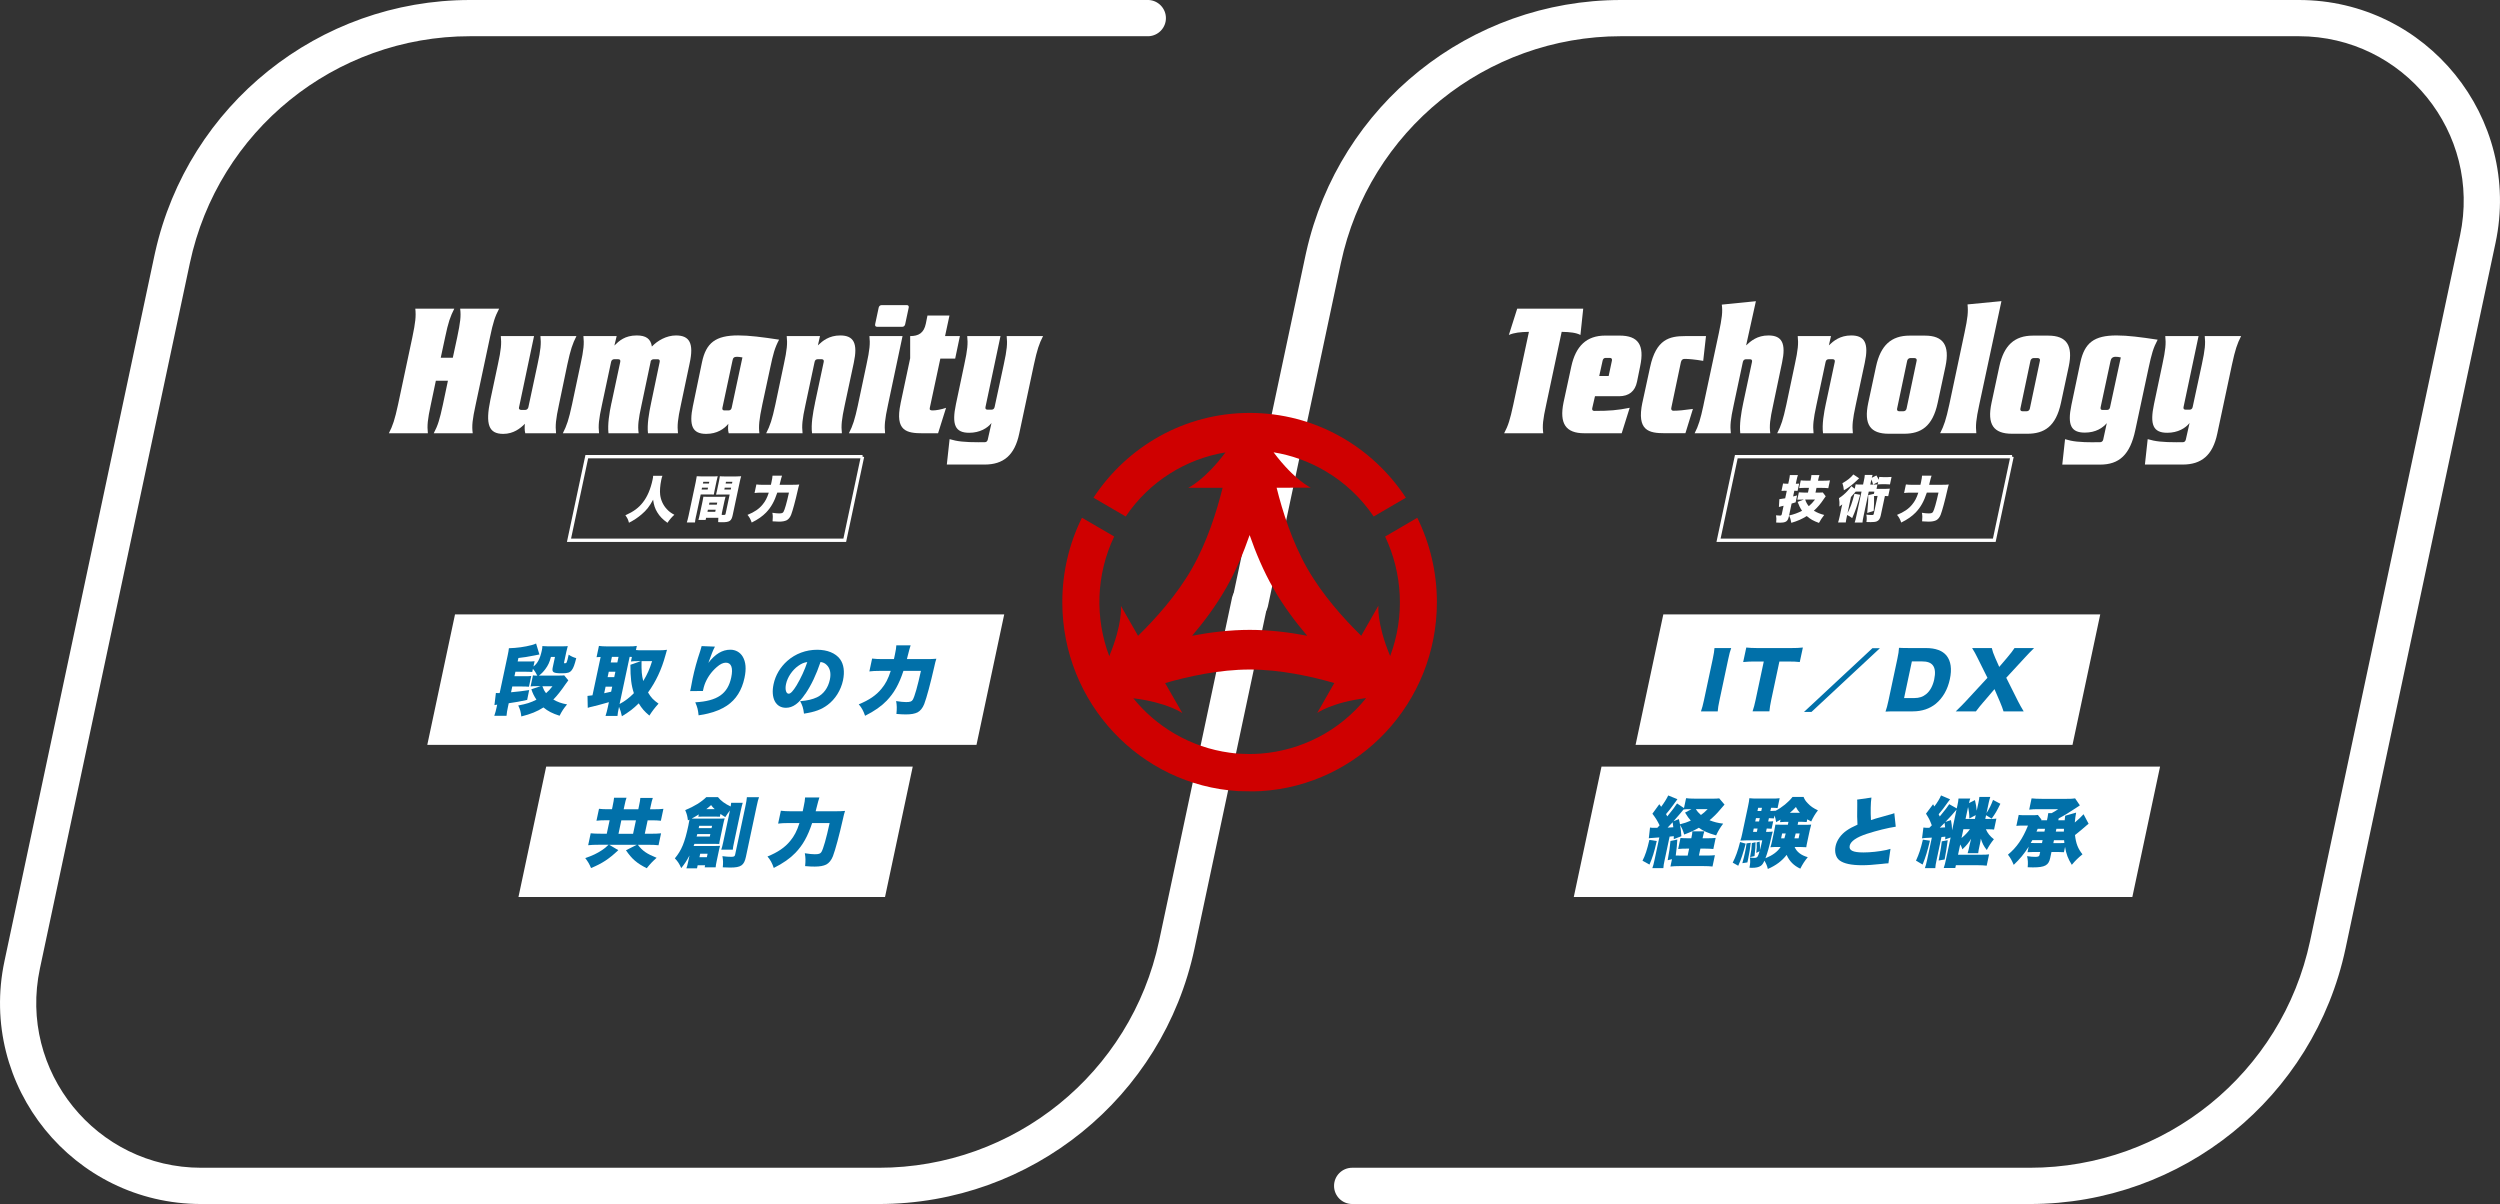 <?xml version="1.0" encoding="UTF-8"?><svg id="_レイヤー_2" xmlns="http://www.w3.org/2000/svg" viewBox="0 0 747.5 360"><rect x="0" y="0" width="747.5" height="360" fill="#333333" stroke="none"/><g id="_レイヤー_1-2"><path d="M257.89,136.54l-5.31,25h-82.45l5.32-25h82.45Z" style="fill:none; stroke:#fff;"/><path d="M198.07,142.26c-.12.27-.24.68-.35,1.23-.35,1.64-.47,3.37-.33,4.47.2,1.58.88,3.07,1.95,4.23.68.74,1.27,1.18,2.29,1.73-.89.82-1.29,1.29-2.06,2.4-1.43-1.02-2.32-1.93-3.04-3.13-.68-1.09-1.04-2.2-1.25-3.78-1.07,1.99-1.97,3.14-3.42,4.37-1.17,1-2.3,1.76-3.8,2.52-.27-1-.44-1.35-1.07-2.23,2.49-1.12,3.98-2.24,5.25-3.88,1.31-1.68,2.28-3.94,2.88-6.75.11-.5.16-.8.17-1.18h2.77Z" style="fill:#fff;"/><path d="M208.14,154.18c-.21.97-.31,1.59-.34,2.03h-2.44c.16-.49.3-1,.53-2.05l2.13-10.03c.18-.85.25-1.26.31-1.74.43.04.79.06,1.52.06h3.19c.82,0,1.15-.02,1.56-.06-.12.46-.22.8-.34,1.4l-.58,2.76c-.17.82-.21.97-.25,1.32-.33-.02-.78-.03-1.23-.03h-2.69l-1.35,6.34h0ZM215.85,153.57c-.04.18-.05.24-.08.38.13.02.22.02.25.02.82,0,.85-.02.93-.35l1.22-5.76h-2.82c-.41,0-.93.02-1.25.03.12-.41.15-.55.31-1.33l.58-2.76c.12-.56.18-.94.25-1.4.43.04.75.06,1.53.06h3.3c.74,0,1.09-.02,1.54-.06-.16.51-.26.91-.43,1.71l-2.1,9.88c-.38,1.8-.91,2.16-3.22,2.16-.19,0-.24,0-1.13-.03.04-.64.06-.87.05-1.3h-3.66l-.14.64h-2.16c.15-.47.28-1.02.4-1.61l.86-4.05c.11-.53.18-.93.23-1.29.41.03.76.04,1.31.04h3.98c.57,0,.92-.02,1.33-.04-.1.35-.19.71-.32,1.29l-.81,3.79h.02ZM209.79,146.37h1.8l.11-.55h-1.8l-.11.55ZM210.17,144.58h1.8l.11-.53h-1.8l-.11.53ZM211.53,153.03h2.33l.13-.62h-2.33l-.13.62ZM211.99,150.89h2.33l.13-.61h-2.33l-.13.61ZM216.58,146.37h1.91l.11-.55h-1.91l-.11.55ZM216.96,144.58h1.91l.11-.53h-1.91l-.11.53Z" style="fill:#fff;"/><path d="M236.84,144.95c.97,0,1.55-.02,2.14-.08-.19.61-.25.82-.42,1.59-.75,3.32-1.53,6.19-2.01,7.45-.3.77-.8,1.38-1.34,1.65-.56.27-1.28.41-2.29.41-.55,0-.97-.02-1.92-.09.11-1.08.1-1.74-.06-2.56.91.13,1.45.19,1.99.19.8,0,1.12-.11,1.33-.46.37-.61.98-2.73,1.64-5.76h-3.49c-.89,2.69-1.86,4.4-3.34,5.95-1.07,1.1-2.44,2.08-4.31,3-.35-1-.66-1.59-1.26-2.29,2.06-.83,3.48-1.8,4.52-3.09.82-.99,1.33-1.96,1.85-3.56h-2.34c-.68,0-1.33.03-1.92.11l.55-2.56c.62.08,1.18.11,1.95.11h2.39c.09-.44.12-.57.19-.88.19-.89.27-1.4.29-1.86h2.85c-.12.3-.32,1.05-.61,2.23-.04.18-.05.23-.12.51h3.73Z" style="fill:#fff;"/><path d="M291.97,222.71H127.76l8.29-39h164.21l-8.29,39Z" style="fill:#fff;"/><path d="M159.34,201.93c.44.07.69.09,1.32.09-.31-.68-.84-1.5-1.32-2.03l-.2.93c-.67-.04-1.17-.07-2.26-.07h-2.77l-.29,1.34h2.73c1.36,0,1.64,0,2.29-.07l-.68,3.21c-.67-.04-1.17-.07-2.26-.07h-2.73l-.37,1.73c2.44-.23,3-.3,5.42-.66l-.6,2.94c-2.13.48-3.33.68-5.51,1l-.26,1.23c-.2.93-.32,1.61-.4,2.52h-3.66c.32-.95.49-1.55.69-2.5l.18-.84c-.41.06-.68.11-.82.14l.43-3.62c.2.02.47.04.74.04.09,0,.11,0,.39-.02l2.41-11.33c.22-1.02.26-1.34.35-2.07,2.43-.07,4.72-.39,6.85-.95.46-.11.8-.25,1.28-.46l.99,3.28c-.57.11-.62.11-1.52.3-1.95.38-3.17.59-4.76.75l-.22,1.04h2.75c1.39,0,1.66,0,2.31-.07l-.34,1.57c1.19-.87,1.97-2.32,2.48-4.69.14-.64.19-1,.18-1.41.47.04.87.07,1.51.07h4.39c.87,0,1.09,0,1.7-.07-.14.46-.26.93-.42,1.66l-.68,3.19c-.05.23,0,.3.25.3s.43-.09.52-.3c.16-.32.33-1.02.6-2.28.76.5,1.32.77,2.26,1.04-.48,1.96-.86,2.96-1.32,3.55-.57.78-1.21.98-2.98.98-2.6,0-3.03-.3-2.73-1.75l.67-3.14h-1.21c-.4,1.57-.83,2.5-1.66,3.62-.61.82-1.21,1.43-1.92,1.95h6.03c.82,0,1.14-.02,1.52-.07l1.23,1.5c-.2.27-.35.48-.78,1.07-1.39,2.03-2.6,3.57-3.7,4.66,1.24.73,2.42,1.16,4.11,1.46-1.03,1.23-1.54,2-2.24,3.39-2.19-.7-3.47-1.36-4.82-2.48-1.94,1.23-3.79,1.98-6.62,2.69-.16-1.39-.34-2.07-.92-3.28,2.54-.48,3.73-.87,5.44-1.73-.74-1.14-1.09-1.84-1.52-3.12l2.77-.93h-1.21c-.87,0-1.24.02-1.79.09l.71-3.34h.02ZM162.17,205.19c.38,1,.56,1.34,1.1,2.07.78-.68,1.14-1.07,1.92-2.07h-3.03,0Z" style="fill:#0170a9;"/><path d="M185.06,211.49c-.28,1.32-.38,1.91-.43,2.57h-3.58c.27-.82.46-1.52.67-2.52l.34-1.59c-2.11.61-4.13,1.14-4.92,1.32-.57.11-1,.23-1.4.38l-.08-3.57c.53-.04.7-.07,1.49-.18l2.44-11.47c-.57.02-.73.02-1.22.07l.71-3.37c.69.09,1.4.14,2.29.14h6.67c1.04,0,1.6-.02,2.37-.14l-.26,1.23c.62.07.92.07,1.62.07h5.65c.61,0,1.33-.04,2.01-.14-.18.64-.26.91-.45,1.59-1.17,4.32-2.87,7.92-5.22,11.17.92,1.55,1.58,2.23,3.14,3.34-1.1,1.21-1.85,2.18-2.74,3.57-1.51-1.27-2.24-2.12-3.18-3.66-1.69,1.66-2.65,2.39-5.03,3.87-.22-1.11-.51-2-.86-2.82l-.03.14h0ZM180.65,207.28c.65-.14,1.32-.3,2.08-.46l.32-1.5h-1.98l-.42,1.96ZM181.68,202.46h1.98l.34-1.61h-1.98l-.34,1.61ZM182.61,198.07h1.98l.35-1.66h-1.98l-.35,1.66ZM185.27,210.49c1.59-.84,2.98-1.91,4.26-3.23-.77-2.35-1.04-4.53-1.04-8.49l3.12-1.09h-.61c-1.16,0-1.78.02-2.35.11l.29-1.37c-.18-.02-.41-.02-.68-.02l-3,14.08ZM191.82,197.68c-.04,3,.06,4.21.51,5.96,1.28-2.16,1.85-3.46,2.65-5.96h-3.16Z" style="fill:#0170a9;"/><path d="M213.77,193.33c-.52.95-1.11,2.43-1.97,4.87,2.05-2.66,4.16-3.94,6.59-3.94,1.55,0,2.91.77,3.68,2.07.94,1.59,1.11,3.66.54,6.33-.79,3.73-2.55,6.51-5.25,8.32-1.52,1.02-3.51,1.86-5.69,2.37-.82.21-1.43.32-2.79.53-.18-1.71-.34-2.35-.99-3.89,6.61-.38,9.71-2.52,10.75-7.44.61-2.84.03-4.41-1.59-4.41-.84,0-1.7.41-2.74,1.32-1.67,1.44-2.96,3.32-3.65,5.28-.18.53-.26.8-.49,1.86l-3.83.04c.05-.16.09-.3.1-.38.02-.09.05-.25.1-.46.14-.89.41-2.25.55-2.89.58-2.75,1.3-5.37,2.29-8.3.21-.66.29-.91.36-1.25,0-.04.02-.11.04-.18l3.99.16Z" style="fill:#0170a9;"/><path d="M240.79,207.44c-1.94,2.91-3.73,4.19-5.81,4.19-3.05,0-4.57-2.91-3.68-7.07.56-2.66,1.99-5.07,4.09-6.94,2.46-2.18,5.6-3.34,8.95-3.34,3.05,0,5.51,1.02,6.83,2.8,1.13,1.55,1.43,3.75.89,6.33-.63,2.96-2.31,5.65-4.59,7.35-1.84,1.39-3.8,2.12-7.08,2.62-.2-1.64-.46-2.46-1.14-3.73,2.17-.16,3.66-.53,5.03-1.16,1.95-.93,3.34-2.84,3.85-5.28.41-1.93.06-3.48-1.05-4.48-.49-.46-.95-.66-1.74-.8-1.33,3.91-2.73,6.85-4.53,9.53v-.02ZM238.65,199.11c-1.77,1.27-3.2,3.39-3.63,5.42-.34,1.61,0,2.89.8,2.89.57,0,1.33-.8,2.38-2.53,1.23-2.05,2.45-4.68,3.18-6.94-.99.14-1.79.48-2.72,1.16Z" style="fill:#0170a9;"/><path d="M276.76,197.07c1.46,0,2.32-.02,3.21-.11-.29.91-.37,1.23-.62,2.39-1.13,4.98-2.29,9.29-3.01,11.17-.45,1.16-1.19,2.07-2,2.48-.84.41-1.93.61-3.43.61-.82,0-1.45-.02-2.88-.14.16-1.61.15-2.62-.09-3.85,1.36.21,2.17.3,2.98.3,1.21,0,1.67-.16,1.99-.68.56-.91,1.46-4.1,2.45-8.65h-5.23c-1.33,4.02-2.79,6.6-5.01,8.92-1.6,1.66-3.67,3.11-6.46,4.51-.52-1.5-1-2.39-1.89-3.43,3.09-1.25,5.22-2.71,6.79-4.64,1.22-1.48,1.99-2.94,2.77-5.35h-3.51c-1.02,0-1.99.04-2.88.16l.82-3.85c.93.11,1.77.16,2.93.16h3.6c.14-.66.18-.87.28-1.32.29-1.34.4-2.09.43-2.8h4.28c-.17.46-.48,1.57-.92,3.34-.06.27-.07.34-.19.77h5.6-.01Z" style="fill:#0170a9;"/><path d="M264.61,268.21h-109.59l8.29-39h109.6l-8.29,39Z" style="fill:#fff;"/><path d="M183.19,240.95c.26-1.23.35-1.75.41-2.43h3.73c-.22.59-.36,1.14-.62,2.39l-.23,1.07h4.37l.21-1c.26-1.23.35-1.73.4-2.39h3.73c-.24.68-.37,1.21-.63,2.43l-.21.95h1.27c1.16,0,1.99-.04,2.74-.13l-.76,3.57c-.73-.09-1.54-.14-2.68-.14h-1.27l-.86,4.02h1.68c1.32,0,2.49-.04,3.19-.13l-.76,3.57c-.73-.09-1.84-.14-3.11-.14h-3.07c1.37,1.82,2.68,2.71,5.61,3.89-1.2,1.07-1.85,1.75-2.96,3.12-2.96-1.5-4.4-2.73-6.21-5.37l3.26-1.64h-8.26l2.71,1.61c-2.76,2.62-4.8,3.96-8.15,5.35-.49-1.21-.95-1.96-1.73-2.98,2.11-.72,3.55-1.41,4.96-2.35.79-.52,1.2-.84,2.01-1.64h-2.89c-1.29,0-2.44.04-3.21.14l.76-3.57c.73.09,1.84.13,3.16.13h1.64l.86-4.02h-1.23c-1.14,0-1.92.04-2.71.14l.76-3.57c.8.09,1.52.13,2.65.13h1.23l.22-1.02h0ZM189.29,249.3l.86-4.02h-4.37l-.85,4.02h4.37Z" style="fill:#0170a9;"/><path d="M206.15,255.81c-.87,1.61-1.41,2.46-2.46,3.75-.62-1.36-1.05-2.03-1.91-2.91,1.99-2.39,2.96-4.71,4.03-9.76.16-.77.25-1.29.34-1.82-.17.07-.23.11-.46.21-.16-1.29-.29-1.82-.81-3.05,2.79-1.16,4.79-2.41,6.31-3.89h3.48c.86,1.09,2.1,2,3.8,2.8.08-.48.1-.7.15-1.11h3.46c-.19.59-.33,1.16-.57,2.25l-2.01,9.49c-.26,1.23-.35,1.66-.39,2.28h-3.46c.22-.61.36-1.18.6-2.3l2.01-9.44c-.5.64-.86,1.16-1.4,2-.67-.41-.93-.57-1.44-.95l-.18.84c-.47-.02-.81-.04-1.29-.04h-3.8c-.75,0-.93,0-1.35.04l.15-.7c-.73.46-1.31.82-2.13,1.25.75.02.84.02,1.61.02h6.39c.91,0,1.28-.02,1.86-.07-.16.53-.29,1.02-.43,1.71l-.89,4.21c-.17.8-.26,1.23-.3,1.73-.65-.04-.95-.04-1.47-.04h-5.96c-.11.32-.16.43-.23.64h6.37c.61,0,.99-.02,1.53-.04-.16.53-.25.95-.39,1.61l-.64,3.03c-.18.84-.24,1.25-.29,1.78h-3.28l.13-.61h-2.23l-.19.91h-3.18c.21-.55.31-.95.49-1.78l.43-2h0ZM208.49,249.39c-.09.32-.1.38-.2.73h3.94l.16-.73h-3.89ZM212.76,247.62l.15-.7h-3.85l-.15.7h3.85ZM209.14,256.31h2.21l.22-1.05h-2.21l-.22,1.05ZM213.7,241.93c-.48-.43-.66-.64-1.08-1.21-.65.59-.93.82-1.44,1.21h2.53ZM226.95,238.36c-.25.64-.4,1.25-.72,2.75l-3.2,15.06c-.55,2.59-1.49,3.23-4.71,3.23-.36,0-.39,0-2.21-.07.13-1.39.12-2.09-.11-3.34.95.14,1.91.2,2.6.2.87,0,1.1-.13,1.21-.68l3.03-14.26c.31-1.46.41-2.12.48-2.89h3.64Z" style="fill:#0170a9;"/><path d="M249.46,242.57c1.46,0,2.32-.02,3.21-.11-.29.91-.37,1.23-.62,2.39-1.13,4.98-2.29,9.28-3.01,11.17-.45,1.16-1.19,2.07-2,2.48-.84.41-1.93.61-3.43.61-.82,0-1.45-.02-2.88-.14.16-1.61.15-2.62-.09-3.85,1.36.21,2.17.3,2.98.3,1.21,0,1.67-.16,1.99-.68.56-.91,1.46-4.1,2.45-8.65h-5.23c-1.33,4.02-2.79,6.6-5.01,8.92-1.6,1.66-3.67,3.11-6.46,4.51-.52-1.5-1-2.39-1.88-3.43,3.09-1.25,5.22-2.71,6.79-4.64,1.22-1.48,1.99-2.94,2.77-5.35h-3.5c-1.02,0-1.99.04-2.88.16l.82-3.85c.93.11,1.77.16,2.93.16h3.6c.14-.66.18-.87.28-1.32.29-1.34.4-2.09.43-2.8h4.28c-.17.46-.48,1.57-.92,3.34-.06.27-.07.34-.19.77h5.6-.01Z" style="fill:#0170a9;"/><path d="M619.68,222.71h-130.64l8.29-39h130.64l-8.29,39Z" style="fill:#fff;"/><path d="M517.63,193.77c-.34.93-.55,1.71-.9,3.37l-2.59,12.19c-.34,1.57-.47,2.41-.54,3.37h-5.01c.32-.89.57-1.84.9-3.37l2.6-12.19c.36-1.71.45-2.37.54-3.37h5.01Z" style="fill:#0170a9;"/><path d="M529.6,209.26c-.29,1.37-.45,2.37-.55,3.43h-5.03c.36-1.07.61-2,.91-3.43l2.44-11.47h-2.69c-1.43,0-1.83.02-3.47.16l.93-4.34c.73.09,1.97.16,3.36.16h9.97c1.59,0,2.51-.04,3.59-.16l-.93,4.34c-1-.11-1.88-.16-3.52-.16h-2.57l-2.44,11.47Z" style="fill:#0170a9;"/><path d="M562.08,193.82l-20.44,19.04h-2.24l20.44-19.04h2.24Z" style="fill:#0170a9;"/><path d="M567.3,197.04c.33-1.55.44-2.3.5-3.34.9.04,1.46.07,3.35.07h4.76c2.8,0,4.89.77,6.1,2.25,1.31,1.64,1.65,4.03,1,7.05-.66,3.11-2.11,5.62-4.2,7.35-1.84,1.5-4.17,2.28-6.88,2.28h-4.8c-1.75,0-2.39.02-3.36.07.35-1,.55-1.75.89-3.32l2.64-12.4h0ZM572.37,208.72c1.48,0,2.61-.38,3.6-1.21,1.14-.95,1.96-2.48,2.36-4.36.41-1.93.28-3.34-.42-4.23-.63-.8-1.64-1.16-3.28-1.16h-2.98l-2.33,10.96h3.05Z" style="fill:#0170a9;"/><path d="M593.05,209.9c-.82.95-1.46,1.75-2.25,2.8h-6.03c1.55-1.5,2.13-2.09,2.98-3l6.5-7.03-2.98-5.99c-.49-1.02-.98-1.91-1.61-2.91h5.89c.18.84.49,1.75,1.05,3l1.17,2.64,2.27-2.66c1.21-1.44,1.74-2.12,2.3-2.98h5.85c-1.03,1.02-1.73,1.73-2.77,2.87l-5.55,6.01,3.53,7.05c.51,1.02.98,1.84,1.68,3h-6.03c-.26-.82-.52-1.59-1.04-2.8l-1.66-3.85-3.28,3.85h-.01Z" style="fill:#0170a9;"/><path d="M637.57,268.21h-167.01l8.29-39h167.01l-8.29,39Z" style="fill:#fff;"/><path d="M495.37,251.46c-.75,3.32-1.25,4.89-2.18,7.05l-2.08-1.16c.81-1.57,1.39-3.32,2.05-6.21l2.21.32ZM495.52,247.53c.38-.41.47-.5.7-.75-.7-1.43-1.14-2.14-2.15-3.48l2.06-2.84.56.77c.86-1.14,1.75-2.57,2.11-3.39l2.75,1.12c-.17.23-.56.76-1.16,1.59-.77,1.07-1.55,2.07-2.25,2.87.11.18.24.41.38.68,1.5-1.82,2.33-2.94,2.92-3.87l2.07,1.39.63-2.96c.6.09,1.52.14,2.75.14h5.32c.82,0,1.24-.02,1.84-.09l1.58,1.86c-.2.24-.38.46-.55.64-.09.11-.36.43-.82.95-.92,1.12-1.87,2.05-3.11,3.09,1.32.53,2.44.82,4.08,1.02-.95,1.27-1.4,2-2.11,3.51-2.32-.64-3.8-1.29-5.18-2.28-1.48.87-2.42,1.29-4.37,2.03-.34-1.21-.64-1.91-1.24-2.87.23,1.25.33,2,.4,3.37l-2.27.87c0-.46,0-.5,0-.89-.42.05-.83.09-1.24.13l-1.47,6.92c-.28,1.32-.35,1.73-.4,2.52h-3.3c.27-.75.4-1.23.67-2.52l1.42-6.67c-.43.05-1.16.1-2.17.16-.44.02-.69.04-.98.11l.37-3.23c.43.09.57.09,1.66.09h.49ZM498.61,247.46c.64-.02.96-.04,1.71-.11-.05-.53-.08-.8-.2-1.5-.6.66-1.01,1.11-1.51,1.61h0ZM505.05,253.74h-.84c-.84,0-1.58.02-2.44.11l.7-3.3c.62.07,1.23.09,2.39.09h.84c.23-1.07.31-1.57.32-2.07h3.58c-.19.57-.31,1.04-.53,2.07h1.57c.95,0,1.65-.04,2.35-.11l-.7,3.32c-.69-.07-1.48-.11-2.32-.11h-1.55l-.44,2.07h2.09c1.27,0,1.98-.02,2.69-.11l-.72,3.39c-.77-.09-1.52-.13-2.68-.13h-7.14c-1.12,0-1.92.04-2.76.13l.47-2.2-1.29.32c.47-2.55.68-3.94.83-5.76l2.05-.43c-.08,1.52-.2,2.73-.47,4.78.43.02.65.02,1.29.02h2.27l.44-2.07ZM503.43,241.98c-.68.84-1.49,1.8-3.05,3.57l1.61-.64c.19.82.24,1.11.33,1.55,1.22-.3,2.13-.61,3.23-1.09-.61-.66-.99-1.23-1.72-2.41l1.94-1.02h-.48c-.84,0-1.33.02-1.88.09v-.04ZM507.06,241.93c.46.73.81,1.12,1.52,1.75.78-.57,1.17-.89,2.01-1.75h-3.53Z" style="fill:#0170a9;"/><path d="M521.96,252.24c-.8,3.03-1.37,4.73-2.23,6.62l-1.65-.93c.89-1.73,1.56-3.6,2.2-6.16l1.67.48ZM537.51,246.62h2.16c1.04,0,1.41-.02,1.88-.07-.16.53-.3,1.09-.43,1.68l-.73,3.41c-.21,1-.26,1.21-.31,1.68-.67-.04-1.15-.07-1.8-.07h-1.69c.62,1.46,1.93,2.48,3.93,3.05-.96,1.18-1.53,2.05-2.23,3.43-1.91-.87-3.3-2.25-4.08-4.12-1.44,1.84-3.17,3.14-5.63,4.21-.22-.98-.49-1.57-1.02-2.48-.4.89-.65,1.23-1.1,1.55-.61.41-1.42.59-2.7.59-.14,0-.34-.02-.67-.04.26-1.32.27-2.03.13-3.07.53.09.9.14,1.29.14.59,0,.92-.16,1.09-.55.15-.27.27-.61.51-1.44l-.99.5c.16-1.27.19-2.07.12-3.14l.89-.25c.12,1.04.12,1.48.09,2.57.22-.8.31-1.27.69-2.94h-4.66c-.75,0-1.33.02-1.88.07.21-.55.35-1.12.51-1.86l1.76-8.28c.27-1.27.35-1.75.42-2.53.75.09,1.32.11,2.48.11h4.26c1.16,0,1.62-.02,2.32-.11l-.63,2.96c-.44-.07-.87-.09-1.6-.09h-.34l-.21.95h.25c.48,0,.8-.02,1.27-.07v.04c1.99-1.04,3.91-2.62,5.11-4.17h3.3c.29.75.6,1.23,1.24,1.89.85.91,1.65,1.46,3.05,2.12-.92,1.21-1.41,2.05-2.01,3.34-.62-.32-.8-.43-1.18-.66l-.17.82c-.61-.04-.89-.07-1.4-.07h-1.12l-.18.87h0ZM523.47,251.99c-.19,1.75-.41,3.09-.75,4.69-.06.27-.14.66-.25,1.18l-1.51.23c.38-1.37.54-2,.8-3.23.23-1.07.3-1.55.46-2.69l1.25-.18h0ZM524.91,251.83c-.03,1.52-.04,1.78-.31,4.14l-1.32.3c.37-2.05.45-2.64.53-4.19l1.1-.25ZM524.37,247.73l-.21,1h1.14l.21-1h-1.14ZM526.17,244.63h-1.14l-.21.98h1.14l.21-.98ZM526.82,241.54h-1.14l-.2.95h1.14l.21-.95h0ZM533.51,245.75c-.46,0-.84.02-1.29.07l.16-.75c-.39.23-.68.41-1.32.75-.12-.82-.2-1.23-.48-2l-.19.89c-.42-.04-.81-.07-1.24-.07h-.25l-.21.98h.23c.57,0,.87-.02,1.27-.07l-.48,2.25c-.49-.04-.85-.07-1.23-.07h-.23l-.21,1h.36c.82,0,1.16-.02,1.66-.09-.16.46-.3,1.09-.55,2.18-.46,2.14-1.02,4.19-1.64,5.8,2.19-.91,3.55-1.91,4.54-3.37h-1.2c-.75,0-1.21.02-1.86.09.2-.61.3-.98.46-1.71l.73-3.41c.18-.87.23-1.09.31-1.66.51.04.81.04,1.81.04h1.91l.18-.87h-1.22ZM532.86,249.21l-.31,1.46h.98c.16-.53.18-.66.4-1.46h-1.07ZM538.16,243.02c-.54-.59-.74-.91-1.18-1.73-.76.82-1.08,1.12-1.8,1.73h2.98ZM536.91,249.21c-.18.73-.21.89-.38,1.46h1.25l.31-1.46h-1.18Z" style="fill:#0170a9;"/><path d="M559.56,238.47c-.23,1.5-.29,4.23-.14,6.73,1.1-.36,1.81-.59,2.8-.84,1.53-.43,2.59-.72,3.17-.89.56-.16.66-.18,1.01-.34l.43,4.05c-2.32.34-5.69,1.18-8.6,2.12-3.13,1.02-4.89,2.23-5.17,3.57-.29,1.39.94,2.01,4.1,2.01,2.07,0,4.65-.27,6.82-.73.36-.07.6-.14,1.28-.34l-.62,4.32c-.57.02-.83.04-2.02.18-2.58.27-4.16.39-5.82.39-3.28,0-5.47-.48-6.77-1.44-1.11-.84-1.57-2.48-1.19-4.28.37-1.75,1.61-3.5,3.34-4.68.93-.64,1.67-1.02,3.21-1.73-.12-1.98-.12-2.52-.07-5.99,0-1.04,0-1.18-.04-1.5l4.27-.61h0Z" style="fill:#0170a9;"/><path d="M577.06,251.35c-.79,3.28-1.3,4.91-2.2,7.15l-1.98-1.16c.89-1.96,1.39-3.41,2.06-6.28l2.12.3h0ZM581.6,250.98c.04-.41.05-.55.06-.82-.4.05-.79.09-1.16.11l-1.45,6.8c-.28,1.32-.35,1.75-.4,2.5h-3.11c.27-.75.4-1.25.67-2.5l1.41-6.62c-1.59.06-2.57.13-2.93.21l.41-3.23c.37.07.8.09,1.76.09.42-.39.51-.48.75-.75-.68-1.73-.77-1.91-1.74-3.48l2.12-2.82.38.66c.84-1.09,1.66-2.43,2-3.3l2.71,1.16c-.18.21-.34.41-.62.8-1.18,1.68-1.84,2.57-2.8,3.66.16.32.19.39.33.68,1.62-1.97,2.56-3.2,2.83-3.68l2.25,1.27.21-.98c.18-.84.27-1.34.31-1.98h3.51c-.17.5-.24.8-.38,1.37l1.79-.91c.27,1.18.41,1.91.53,3.18l.52-2.43c.15-.71.22-1.16.27-1.68h3.26c-.19.59-.3.98-.47,1.75l-.65,3.07c.81-1.25,1.38-2.41,1.95-3.94l2.19,1.16c-1.09,2.23-1.47,2.87-2.6,4.44l-1.67-1.02-.24,1.12h1.41c.87,0,1.39-.02,1.91-.11l-.7,3.28c-.53-.07-1-.09-1.87-.09h-.57c.52,1.21,1.26,2.12,2.39,2.98-.87,1.07-1.47,2-2.12,3.23-.95-1.21-1.31-1.96-1.78-3.41-.12.91-.15,1.04-.29,1.68l-.34,1.61c-.11.55-.14.78-.16,1.07h-3.16c.1-.27.19-.57.29-1.02l.32-1.5c.16-.75.23-1.09.43-1.8-.74,1.25-1.44,2.07-2.61,3.16-.18-.64-.28-.82-.64-1.46l-.66,3.07h7.15c.98,0,1.51-.02,2.14-.11l-.72,3.39c-.75-.09-1.63-.14-2.73-.14h-6.48l-.18.84h-3.46c.29-.82.44-1.44.69-2.62l1.38-6.51-1.62.57h-.01ZM582.37,251.21c-.27,2.09-.54,3.71-.93,5.78l-1.79.3c.73-3.87.79-4.25.95-5.73l1.78-.34h0ZM580.87,246.6c-.2.23-.32.34-.87.87.85-.04,1.01-.04,1.59-.09-.03-.5-.06-.68-.16-1.36-.1.12-.29.32-.56.59ZM584.99,242.09c-.1.12-.59.69-1.48,1.71-.36.41-.78.87-1.83,1.96l1.65-.57c.23,1.18.3,1.71.35,3.07l1.31-6.16ZM586.49,250.58c.99-.82,1.78-1.61,2.52-2.64h-1.96l-.56,2.64ZM590.5,244.86l.24-1.14-1.9,1c-.02-1.41-.12-2.23-.39-3.41l-.75,3.55h2.8,0Z" style="fill:#0170a9;"/><path d="M617.08,254.81c-.49-.04-1.08-.07-1.85-.07h-1.84l-.39,1.84c-.46,2.16-1.61,2.77-5.14,2.77-.3,0-.81-.02-1.58-.04.12-1.41.07-2.14-.18-3.32,1.2.16,1.59.21,2.46.21s1.16-.14,1.26-.57l.19-.89h-1.93c-.77,0-1.28.02-1.86.07l.35-1.64c-1.4,2.21-2.62,3.66-4.47,5.42-.59-1.39-.92-1.98-1.72-3.05,2.63-2.18,4.37-4.71,5.99-8.69h-1.73c-.78,0-1.21.02-1.75.09l.7-3.28c.51.07.96.09,1.96.09h2.14c.78,0,1.24-.02,1.64-.09l1.07,1.39-.09.21h1.73l.2-.93c.08-.39.14-.78.19-1.21h1.02c.77-.41,1.35-.77,1.96-1.18h-5.51c-1.64,0-2.32.02-3.17.14l.71-3.37c.91.09,1.72.14,3.11.14h7.35c1.34,0,1.85-.02,2.56-.14l1.42,2.09c-.31.21-.68.43-1.12.75-1.7,1.16-3.66,2.35-5.22,3.16l-.11.55h1.91c.05-.66.05-.68.15-1.36l3.27-.93c-.18.98-.3,1.82-.4,2.96.98-.8,2.04-1.8,2.62-2.48l1.51,2.84c-.19.14-.27.21-.5.41-.76.7-2.5,2.14-3.57,2.98.3,2.55.87,4.03,2.24,5.76-1.26,1.02-2.13,1.86-3.19,3.14-1.17-1.89-1.65-3.16-2.02-5.37l-.34,1.61h-.02ZM607.67,251.21c-.23.43-.26.48-.48.84.39.02.61.02,1,.02h2.37l.18-.87h-3.07ZM609.26,247.82c-.15.36-.19.48-.34.82h2.37l.17-.82h-2.21,0ZM616.29,252.08c.43,0,.59,0,.96-.02-.05-.3-.05-.41-.09-.84h-3.03l-.18.87h2.35ZM617.09,248.64c0-.18,0-.45.04-.82h-2.27l-.17.82h2.41Z" style="fill:#0170a9;"/><path d="M601.6,136.54l-5.31,25h-82.45l5.32-25h82.45Z" style="fill:none; stroke:#fff;"/><path d="M533.78,146.72c-.35,0-.69.02-1.12.06l.48-2.23c.34.06.65.08,1.11.08h.44l.22-1.03c.17-.79.21-1.08.26-1.56h2.41c-.16.47-.24.76-.41,1.55l-.22,1.05h.29c.27,0,.36,0,.71-.04l-.47,2.18c-.26-.03-.46-.04-.69-.04h-.29l-.36,1.71c.51-.14.58-.15,1.19-.32l-.44,2.08c-.73.21-.89.26-1.2.35l-.81,3.82c-.33,1.52-.87,1.9-2.74,1.9-.35,0-.59-.02-1.07-.04.1-.89.09-1.37-.04-2.16.55.06.8.08,1.15.08.41,0,.5-.08.59-.5l.52-2.44c-.2.05-.43.11-.69.17-.45.12-.51.14-.71.2l.14-2.34c.31-.02.89-.11,1.74-.26l.48-2.24h-.46ZM540.88,145.87h-1.03c-.74,0-1.39.03-1.91.08l.49-2.32c.47.06,1.03.09,1.87.09h1.03l.03-.15c.18-.85.22-1.08.25-1.53h2.41c-.16.46-.22.67-.4,1.52l-.03.17h1.67c.77,0,1.31-.03,1.9-.09l-.5,2.33c-.56-.06-1.22-.09-1.86-.09h-1.67l-.3,1.41h1.04c.52,0,.82-.02,1.15-.04l.87,1.14c-.18.21-.29.38-.54.76-.96,1.46-1.87,2.54-3.01,3.55.88.56,1.99,1,3.1,1.27-.67.87-1.18,1.62-1.57,2.38-1.65-.59-2.59-1.12-3.65-2.05-1.47.91-2.69,1.46-4.62,2.03-.16-.94-.32-1.48-.65-2.21,1.36-.29,2.73-.79,3.86-1.4-.58-.85-.91-1.55-1.32-2.65l1.82-.7h-.58c-.56,0-.94.02-1.34.04l.47-2.2c.49.04,1.06.08,1.7.08h1.02l.3-1.41h0ZM539.75,149.36c.26.8.57,1.37,1.08,1.99.73-.62,1.21-1.14,1.86-1.99h-2.94Z" style="fill:#fff;"/><path d="M560.07,144.9c.62,0,.84-.02,1.29-.06l-.28,1.33h2.71c.61,0,.9-.02,1.27-.06l-.48,2.24c-.33-.04-.49-.04-.99-.06l-1.25,5.87c-.21.95-.57,1.49-1.22,1.74-.34.14-.94.21-1.78.21-.14,0-.57-.01-1.28-.03.14-.91.12-1.42-.03-2.21.65.09,1.17.12,1.66.12.4,0,.51-.08.57-.35l1.14-5.35h-.47c-.23,0-.41,0-.58.02.04,1.26-.01,3.12-.11,4.43l-1.94.64c.23-2.14.35-4.05.31-5.34l1.69-.38.14-.65c-.18-.02-.26-.02-.39-.02h-1.29l-1.55,7.3c-.21,1-.28,1.4-.32,1.94h-2.34c.21-.64.29-.95.5-1.94l1.55-7.3h-1.46c-.06,0-.14,0-.31.02-.12.14-.28.33-.48.56-.25.3-.46.55-.91,1.03l-1.02,4.79c.8-1.46,1.42-3.2,2.06-5.75l1.7.29c-.84,3.17-1.44,4.9-2.38,6.98-.52-.4-.83-.59-1.5-.93l-.12.57c-.18.83-.24,1.2-.29,1.67h-2.31c.17-.51.29-.94.47-1.76l.45-2.12c.07-.33.12-.55.14-.67.08-.34.15-.63.2-.85-.31.26-.53.42-.86.64.05-1.09.03-1.65-.12-2.52.89-.55,1.72-1.25,2.51-2.11.52-.56.99-1.15,1.18-1.46l1.02.76.28-1.32c.41.06.68.07,1.44.07h.77l.22-1.02c.2-.94.26-1.31.3-1.86h2.33c-.11.34-.15.42-.26.87l1.4-.71c.32.5.48.82.67,1.29l.18-.85c.37.04.65.06,1.21.06h1.21c.59,0,.92-.02,1.26-.06l-.48,2.24c-.35-.04-.67-.06-1.23-.06h-1.21c-.51,0-.83.02-1.24.06l.16-.74-1.52.79h-.02ZM555.87,143.01c-.29.26-.59.55-.91.87-1.11,1.08-2.48,2.09-3.64,2.71-.08-.83-.2-1.37-.44-2.12,1.45-.8,2.52-1.65,3.27-2.61l1.73,1.15h0ZM560.05,144.9c-.17-.71-.26-.98-.51-1.52-.06.27-.07.32-.11.5l-.22,1.02h.83Z" style="fill:#fff;"/><path d="M580.55,144.95c.97,0,1.55-.02,2.14-.08-.19.61-.25.82-.42,1.59-.75,3.32-1.53,6.19-2.01,7.45-.3.77-.8,1.38-1.34,1.65-.56.27-1.28.41-2.29.41-.55,0-.97-.02-1.92-.09.11-1.08.1-1.74-.06-2.56.91.13,1.45.19,1.99.19.8,0,1.12-.11,1.33-.46.37-.61.97-2.73,1.64-5.76h-3.49c-.89,2.69-1.86,4.4-3.34,5.95-1.07,1.1-2.44,2.08-4.31,3-.35-1-.66-1.59-1.26-2.29,2.06-.83,3.48-1.8,4.52-3.09.82-.99,1.33-1.96,1.85-3.56h-2.34c-.68,0-1.33.03-1.92.11l.55-2.56c.62.08,1.18.11,1.95.11h2.39c.09-.44.12-.57.19-.88.19-.89.27-1.4.29-1.86h2.85c-.12.3-.32,1.05-.61,2.23-.04.18-.05.23-.12.51h3.74Z" style="fill:#fff;"/><path d="M132.42,121.01l1.51-7.17h-3.61l-1.51,7.17c-.97,4.49-1.12,6.24-.88,8.53h-11.65c1.17-2.29,1.75-4.05,2.73-8.53l4.29-20.18c.93-4.48,1.12-6.24.88-8.53h11.65c-1.17,2.29-1.8,4.05-2.73,8.53l-1.32,6.14h3.61l1.32-6.14c.93-4.48,1.17-6.24.88-8.53h11.65c-1.22,2.29-1.8,4.05-2.73,8.53l-4.29,20.18c-.97,4.49-1.17,6.24-.88,8.53h-11.65c1.22-2.29,1.76-4.05,2.73-8.53Z" style="fill:#fff;"/><path d="M166.26,129.54h-9.21c-.24-.93-.2-2.1-.1-2.83-1.37,1.37-3.41,3.02-6.48,3.02-4.29,0-5.41-2.73-3.85-10.19l2.24-10.53c.98-4.49,1.12-6.24.88-8.53h9.94l-4.49,21.3c-.15.44.15.78.59.78h1.32c.39,0,.78-.34.88-.78l2.73-12.77c.98-4.49,1.12-6.24.88-8.53h10.77c-1.17,2.29-1.76,4.05-2.73,8.53l-2.49,11.94c-.97,4.49-1.12,6.29-.88,8.58Z" style="fill:#fff;"/><path d="M182.83,120.52l2.63-12.33c.1-.49-.1-.78-.59-.78h-1.27c-.39,0-.78.29-.88.78l-2.73,12.82c-.98,4.49-1.12,6.24-.88,8.53h-10.82c1.17-2.29,1.76-4.05,2.73-8.53l2.54-11.99c.98-4.49,1.12-6.24.88-8.53h9.94l-.68,2.83c1.37-1.37,3.12-3.02,6.68-3.02,2.73,0,4.19.97,4.53,3.32,1.66-1.76,4.34-3.32,7.21-3.32,4.1,0,5.36,2.39,4.1,8.24l-2.63,12.48c-.98,4.49-1.12,6.24-.88,8.53h-8.97c-.29-2.63.29-6,.93-9.02l2.58-12.33c.1-.49-.15-.78-.54-.78h-1.27c-.39,0-.68.19-.88.54,0,.19-.05.39-.1.58l-2.63,12.48c-.98,4.49-1.17,6.24-.88,8.53h-9.02c-.29-2.63.24-6,.88-9.02Z" style="fill:#fff;"/><path d="M207.21,121.25l2.68-12.92c1.22-5.85,4.1-8.04,10.82-8.04,3.27,0,7.17.49,12.24,1.27-1.32,2.49-1.76,4.19-2.68,8.53l-2.34,10.87c-.97,4.58-1.12,6.48-.88,8.58h-9.17c-.29-.93-.19-2.1-.1-2.83-1.22,1.51-3.36,3.02-6.63,3.02-4.1,0-5.22-2.39-3.95-8.48ZM216.57,122.71h1.32c.44,0,.78-.29.88-.78l3.22-15.06c-.58-.1-1.17-.19-1.61-.19-.88,0-1.22.29-1.36,1.12l-3.02,14.14c-.1.49.1.78.59.78Z" style="fill:#fff;"/><path d="M243.67,120.52l2.63-12.33c.1-.49-.15-.78-.58-.78h-1.27c-.44,0-.78.29-.88.78l-2.73,12.82c-.98,4.49-1.12,6.24-.88,8.53h-10.87c1.17-2.29,1.76-4.05,2.73-8.53l2.53-11.99c.98-4.49,1.12-6.24.88-8.53h9.95l-.63,2.78c1.36-1.32,3.32-2.97,6.68-2.97,4.05,0,5.31,2.34,4.05,8.19l-2.68,12.53c-.97,4.49-1.12,6.24-.88,8.53h-8.92c-.34-2.63.24-6,.88-9.02Z" style="fill:#fff;"/><path d="M256.54,121.01l2.54-11.99c.98-4.49,1.12-6.29.88-8.53h9.9l-4.34,20.52c-.97,4.49-1.12,6.29-.88,8.53h-10.82c1.17-2.24,1.75-4.05,2.73-8.53ZM261.66,96.98l1.07-5.02c.1-.44.44-.73.88-.73h7.56c.39,0,.63.29.54.73l-1.07,5.02c-.1.44-.44.73-.83.73h-7.56c-.44,0-.68-.29-.58-.73Z" style="fill:#fff;"/><path d="M269.26,120.67l2.88-13.55v-6.63c2.54,0,4.1-.93,4.68-3.7l.49-2.44h6.58l-1.32,6.14h4.44l-1.41,6.73h-4.44l-3.17,14.82c-.1.49.15.68.88.68.97,0,2.63-.29,4-.78l-2.39,7.61h-4.53c-4.83,0-8.43-.63-6.68-8.87Z" style="fill:#fff;"/><path d="M292.71,132.22h1.75c.49,0,.78-.34.88-.78l1.12-4.97c-1.17,1.51-3.46,2.93-6.68,2.93-4.19,0-5.26-2.39-3.95-8.58l2.49-11.8c.98-4.49,1.12-6.24.88-8.53h9.95l-4.49,21.21c-.1.49.1.78.54.78h1.36c.39,0,.73-.29.83-.78l2.73-12.68c.98-4.49,1.12-6.24.88-8.53h10.87c-1.17,2.29-1.76,4.05-2.73,8.53l-4.39,20.62c-1.36,6.53-4.78,9.26-10.34,9.26h-11.31l.83-7.6c2.24.68,4.44.93,8.78.93Z" style="fill:#fff;"/><path d="M461.44,129.54h-11.7c1.22-2.29,1.76-4.05,2.73-8.53l4.68-21.79c-2.63.05-4.39.24-6,.93l2.49-7.85h19.74l-.83,7.85c-1.32-.68-3.07-.88-5.61-.93l-4.63,21.79c-.98,4.49-1.17,6.24-.88,8.53Z" style="fill:#fff;"/><path d="M484.11,118.47h-7.21l-.83,3.61c-.1.49.15.78.63.78h.15c4.24,0,6.78-.19,10.43-.93l-2.39,7.61h-11.21c-5.51,0-7.46-2.88-6.19-9.17l2.34-10.82c1.32-6.09,4.58-9.21,10.09-9.21h4.34c5.56,0,7.51,2.78,6.14,9.21l-.93,4.58c-.58,2.88-2.44,4.34-5.36,4.34ZM480.99,112.43l.98-4.63c.1-.49-.15-.78-.58-.78h-1.37c-.39,0-.73.29-.83.78l-1.02,4.63h2.83Z" style="fill:#fff;"/><path d="M491.08,120.38l2.29-10.58c1.8-8.38,5.8-9.31,10.53-9.31h6.19l-.83,7.41c-2.58-.44-4.34-.59-5.56-.59-.58,0-.97.29-1.12,1.02l-2.83,13.46c-.2.68.1,1.02.58,1.02,1.41,0,3.12-.15,5.85-.54l-2.24,7.26h-6.19c-4.73,0-8.43-.73-6.68-9.17Z" style="fill:#fff;"/><path d="M509.36,121.01l4.58-21.45c.93-4.49,1.17-6.29.88-8.48l10.19-1.02-2.92,13.21c1.41-1.32,3.32-2.97,6.68-2.97,4.05,0,5.31,2.34,4.05,8.19l-2.63,12.53c-.98,4.49-1.17,6.24-.88,8.53h-8.97c-.29-2.63.24-6,.88-9.02l2.63-12.33c.1-.49-.1-.78-.58-.78h-1.27c-.39,0-.78.29-.88.78l-2.73,12.82c-.98,4.49-1.12,6.24-.88,8.53h-10.82c1.17-2.29,1.71-4.05,2.68-8.53Z" style="fill:#fff;"/><path d="M545.97,120.52l2.63-12.33c.1-.49-.15-.78-.59-.78h-1.27c-.44,0-.78.29-.88.78l-2.73,12.82c-.97,4.49-1.12,6.24-.88,8.53h-10.87c1.17-2.29,1.76-4.05,2.73-8.53l2.53-11.99c.98-4.49,1.12-6.24.88-8.53h9.94l-.63,2.78c1.36-1.32,3.32-2.97,6.68-2.97,4.05,0,5.31,2.34,4.05,8.19l-2.68,12.53c-.97,4.49-1.12,6.24-.88,8.53h-8.92c-.34-2.63.24-6,.88-9.02Z" style="fill:#fff;"/><path d="M569.32,129.69h-4.58c-5.51,0-7.51-2.73-6.14-9.21l2.34-10.92c1.36-6.29,4.53-9.21,10.04-9.21h4.58c5.51,0,7.46,2.93,6.14,9.21l-2.34,10.92c-1.51,7.07-5.02,9.21-10.04,9.21ZM567.81,122.96h1.32c.44,0,.83-.29.93-.78l3.02-14.33c.1-.44-.15-.78-.63-.78h-1.32c-.39,0-.78.34-.88.78l-3.02,14.33c-.1.49.15.78.59.78Z" style="fill:#fff;"/><path d="M582.83,121.01l4.58-21.6c.93-4.34,1.12-6.14.88-8.39l10.14-.98-6.63,30.96c-.97,4.49-1.12,6.24-.88,8.53h-10.82c1.17-2.29,1.76-4.05,2.73-8.53Z" style="fill:#fff;"/><path d="M606.18,129.69h-4.58c-5.51,0-7.51-2.73-6.14-9.21l2.34-10.92c1.36-6.29,4.53-9.21,10.04-9.21h4.58c5.51,0,7.46,2.93,6.14,9.21l-2.34,10.92c-1.51,7.07-5.02,9.21-10.04,9.21ZM604.67,122.96h1.32c.44,0,.83-.29.93-.78l3.02-14.33c.1-.44-.15-.78-.63-.78h-1.32c-.39,0-.78.34-.88.78l-3.02,14.33c-.1.49.15.78.59.78Z" style="fill:#fff;"/><path d="M626.22,132.22h1.71c.49,0,.83-.34.93-.78l1.07-4.92c-1.22,1.41-3.27,2.83-6.58,2.83-4.05,0-5.27-2.19-4-8.24l2.68-12.77c1.27-5.85,4.1-8.04,10.82-8.04,3.32,0,7.17.49,12.29,1.27-1.32,2.49-1.8,4.19-2.73,8.53l-3.95,18.48c-1.56,7.41-4.83,10.34-10.53,10.34h-11.31l.83-7.6c2.19.68,4.34.93,8.78.93ZM628.65,122.57h1.37c.49,0,.78-.29.88-.78l3.22-14.92c-.59-.15-1.12-.19-1.56-.19-.88,0-1.36.44-1.51,1.27l-2.97,13.85c-.1.49.1.78.58.78Z" style="fill:#fff;"/><path d="M650.93,132.22h1.75c.49,0,.78-.34.88-.78l1.12-4.97c-1.17,1.51-3.46,2.93-6.68,2.93-4.19,0-5.26-2.39-3.95-8.58l2.49-11.8c.97-4.49,1.12-6.24.88-8.53h9.95l-4.49,21.21c-.1.49.1.78.54.78h1.36c.39,0,.73-.29.83-.78l2.73-12.68c.97-4.49,1.12-6.24.88-8.53h10.87c-1.17,2.29-1.76,4.05-2.73,8.53l-4.39,20.62c-1.36,6.53-4.78,9.26-10.33,9.26h-11.31l.83-7.6c2.24.68,4.44.93,8.78.93Z" style="fill:#fff;"/><path d="M687.34,0c38.24,0,66.77,35.23,58.82,72.64l-44.84,210.94c-9.47,44.56-48.82,76.43-94.38,76.42h-202.64c-2.99,0-5.42-2.42-5.42-5.42s2.42-5.42,5.42-5.42h202.64c40.44,0,75.37-28.28,83.78-67.84l44.84-210.94c6.52-30.67-16.87-59.55-48.22-59.55h-202.64c-40.44,0-75.37,28.28-83.78,67.84l-21.79,102.5c-.62,2.93-3.5,4.79-6.42,4.17-2.93-.62-4.79-3.5-4.17-6.43l21.79-102.49.23-1.04C400.41,31.36,439.5,0,484.7,0h202.64Z" style="fill:#fff;"/><path d="M343.19,0h.28c2.86.15,5.14,2.52,5.14,5.42s-2.28,5.26-5.14,5.41h-.28s-202.64,0-202.64,0c-40.44,0-75.37,28.28-83.78,67.84L11.93,289.61c-6.52,30.67,16.87,59.55,48.22,59.55h202.64c40.44,0,75.37-28.28,83.78-67.84l21.78-102.45.06-.27c.74-2.77,3.53-4.5,6.36-3.9,2.93.62,4.79,3.5,4.17,6.43l-21.77,102.45c-9.47,44.56-48.82,76.42-94.38,76.42H60.16c-38.24,0-66.77-35.23-58.82-72.64L46.17,76.42l.23-1.04C56.26,31.36,95.35,0,140.55,0h202.64Z" style="fill:#fff;"/><path d="M423.78,154.81l-9.63,5.62c5.19,10.97,5.96,23.88,1.51,35.72-.02-.05-.04-.09-.06-.14-3.99-9.57-3.46-14.92-3.46-14.92l-5.13,9.01c-5.15-5.03-11.57-12.16-16.12-20.12-4.54-7.96-7.44-17.13-9.18-24.15l10.21-.02s-4.85-2.21-11.06-10.49c-.02-.03-.04-.05-.06-.08,5.25.85,10.43,2.67,15.31,5.51,6.03,3.52,10.94,8.23,14.62,13.68l9.62-5.61c-10.03-15.28-27.2-25.36-46.7-25.36s-36.67,10.08-46.7,25.35l9.63,5.62c7.14-10.57,18.07-17.23,29.85-19.17-.03.04-.06.08-.09.11-6.21,8.27-11.06,10.49-11.06,10.49l10.28-.02c-1.74,7.02-4.63,16.2-9.18,24.17-4.54,7.96-10.96,15.07-16.1,20.1l-5.12-8.93s.53,5.35-3.46,14.92c-.01.03-.02.05-.04.08-4.25-11.3-4.02-24.22,1.48-35.77h0s-9.64-5.61-9.64-5.61c-3.76,7.6-5.87,16.17-5.87,25.25,0,30.09,23.25,54.7,52.58,56.49.44.03,2.06.06,3.42.06,1.15,0,2.29.02,3.42-.06,29.33-1.79,52.58-26.39,52.58-56.49,0-9.08-2.12-17.65-5.87-25.25h0ZM366.54,175.94c2.96-5.18,5.29-10.71,7.1-15.96,1.81,5.23,4.13,10.75,7.08,15.92,2.96,5.18,6.54,9.98,10.13,14.19-5.39-1.03-11.28-1.76-17.18-1.76s-11.82.73-17.23,1.76c3.58-4.2,7.15-8.99,10.1-14.16h0ZM377.07,225.32c-1.13.08-2.28.13-3.42.13-1.36,0-2.98-.09-3.42-.12-.88-.07-1.77-.16-2.65-.29-5.61-.77-11.17-2.63-16.39-5.67-4.86-2.83-8.99-6.45-12.34-10.59.05,0,.1.01.16.02,10.2,1.3,14.52,4.43,14.52,4.43l-5.16-8.99c6.89-1.99,16.2-4.05,25.3-4.05s18.4,2.05,25.28,4.04l-5.09,8.94s4.32-3.14,14.52-4.43c.03,0,.06,0,.09-.01-7.92,9.85-19.39,15.65-31.41,16.59h0Z" style="fill:#cf0000;"/></g></svg>